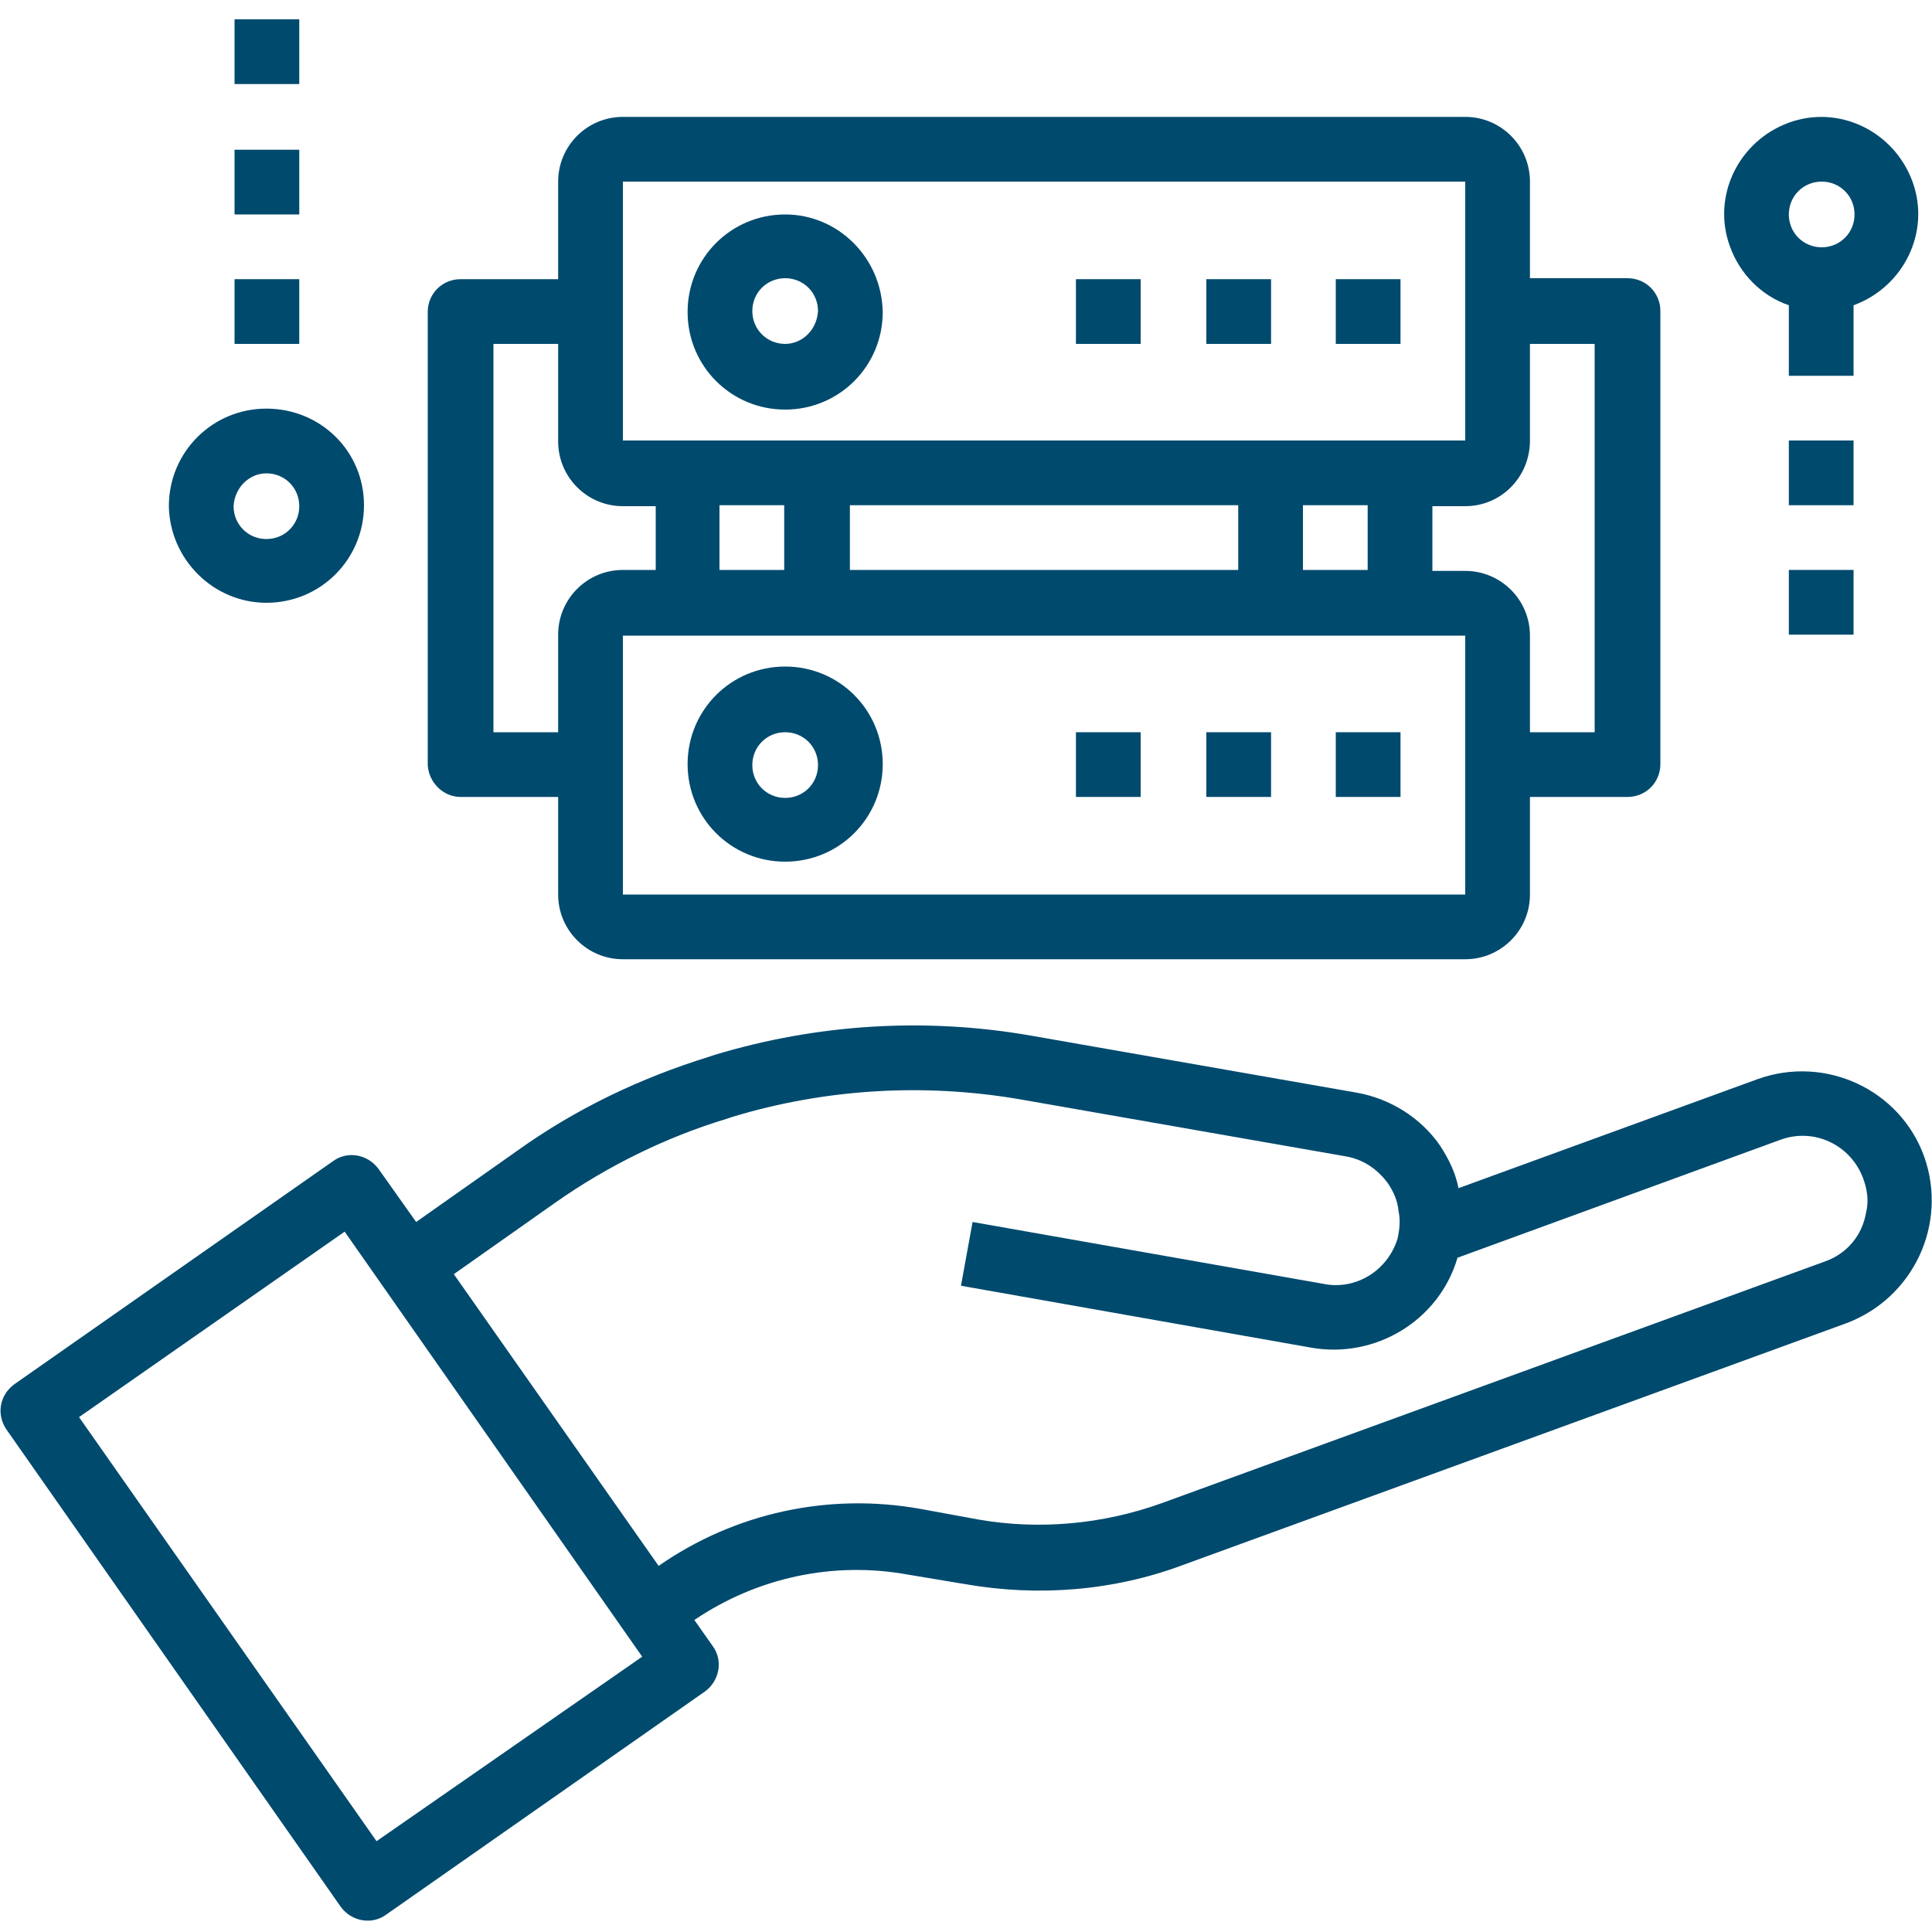 <?xml version="1.0" encoding="utf-8"?>
<!-- Generator: Adobe Illustrator 25.4.1, SVG Export Plug-In . SVG Version: 6.00 Build 0)  -->
<svg fill="#004A6E" version="1.1" id="Layer_1" xmlns="http://www.w3.org/2000/svg" xmlns:xlink="http://www.w3.org/1999/xlink" x="0px" y="0px"
	 viewBox="0 0 200 200" style="enable-background:new 0 0 200 200;" xml:space="preserve">
<g id="Group_231" transform="translate(-2.82 -4)">
	<path id="Path_327" d="M202,123.7c-2.5-6.9-10.2-10.5-17.2-8L153.8,127c-0.3-1.6-1-3-1.9-4.4c-2-2.9-5.2-4.9-8.7-5.5l-33.7-5.9
		c-10.9-1.9-22.1-1.2-32.7,2l-0.6,0.2c-7.1,2.2-13.8,5.4-19.8,9.7l-10.5,7.4l-3.9-5.5c-1.1-1.5-3.2-1.9-4.7-0.8c0,0,0,0,0,0l0,0
		l-33,23.1c-1.5,1.1-1.9,3.1-0.8,4.7l0,0l34.6,49.4c1.1,1.5,3.2,1.9,4.7,0.8c0,0,0,0,0,0l0,0l33-23.1c1.5-1.1,1.9-3.2,0.8-4.7
		c0,0,0,0,0,0l0,0l-1.9-2.7c6.5-4.4,14.4-6.1,22.1-4.7l6,1c7.5,1.3,15.3,0.7,22.5-2l68.6-25C200.9,138.4,204.5,130.7,202,123.7
		C202,123.7,202,123.7,202,123.7L202,123.7z M41.8,194.6L11,150.7l27.5-19.2l30.8,44L41.8,194.6z M196,129.5c-0.4,2.4-2,4.3-4.3,5.1
		l-68.6,25c-6.1,2.2-12.7,2.8-19,1.7l-6-1.1c-9.5-1.7-19.2,0.4-27.1,5.9l-21.2-30.2l10.5-7.4c5.4-3.8,11.5-6.8,17.8-8.7l0.6-0.2
		c9.6-2.9,19.8-3.5,29.7-1.8l33.7,5.9c1.8,0.3,3.3,1.3,4.4,2.8c0.6,0.9,1,1.8,1.1,2.9c0.2,0.9,0.1,1.9-0.1,2.8
		c-1,3.3-4.3,5.4-7.7,4.7l-36.3-6.4l-1.2,6.6l36.2,6.4c6.7,1.2,13.3-2.8,15.2-9.3l33.4-12.2c3.5-1.3,7.3,0.5,8.6,4l0,0
		C196.1,127.1,196.3,128.3,196,129.5L196,129.5z"/>
	<path id="Path_328" d="M84.1,26.2c-5.6,0-10.1,4.5-10.1,10.1s4.5,10.1,10.1,10.1s10.1-4.5,10.1-10.1l0,0
		C94.1,30.7,89.6,26.2,84.1,26.2z M84.1,39.6c-1.9,0-3.4-1.5-3.4-3.4c0-1.9,1.5-3.4,3.4-3.4s3.4,1.5,3.4,3.4l0,0
		C87.4,38.1,85.9,39.6,84.1,39.6z"/>
	<rect id="Rectangle_84" x="114.2" y="32.9" width="6.7" height="6.7"/>
	<rect id="Rectangle_85" x="127.7" y="32.9" width="6.7" height="6.7"/>
	<rect id="Rectangle_86" x="141.1" y="32.9" width="6.7" height="6.7"/>
	<path id="Path_329" d="M84.1,93.2c5.6,0,10.1-4.5,10.1-10.1s-4.5-10.1-10.1-10.1c-5.6,0-10.1,4.5-10.1,10.1l0,0
		C74,88.7,78.5,93.2,84.1,93.2z M84.1,79.8c1.9,0,3.4,1.5,3.4,3.4c0,1.9-1.5,3.4-3.4,3.4s-3.4-1.5-3.4-3.4l0,0
		C80.7,81.3,82.2,79.8,84.1,79.8z"/>
	<rect id="Rectangle_87" x="114.2" y="79.8" width="6.7" height="6.7"/>
	<rect id="Rectangle_88" x="127.7" y="79.8" width="6.7" height="6.7"/>
	<rect id="Rectangle_89" x="141.1" y="79.8" width="6.7" height="6.7"/>
	<path id="Path_330" d="M50.5,86.5h10.1v10.1c0,3.7,3,6.7,6.7,6.7c0,0,0,0,0,0h87.2c3.7,0,6.7-3,6.7-6.7c0,0,0,0,0,0V86.5h10.1
		c1.9,0,3.4-1.5,3.4-3.4v0V36.2c0-1.9-1.5-3.4-3.4-3.4l0,0h-10.1V22.8c0-3.7-3-6.7-6.7-6.7c0,0,0,0,0,0H67.3c-3.7,0-6.7,3-6.7,6.7
		c0,0,0,0,0,0v10.1H50.5c-1.9,0-3.4,1.5-3.4,3.4v46.9C47.2,85,48.7,86.5,50.5,86.5z M154.5,96.6H67.3V69.8h87.2L154.5,96.6z
		 M84,56.3V63h-6.7v-6.7H84z M137.7,63v-6.7h6.7V63H137.7z M131,63H90.8v-6.7H131L131,63z M161.2,49.6V39.6h6.7v40.2h-6.7V69.8
		c0-3.7-3-6.7-6.7-6.7c0,0,0,0,0,0h-3.4v-6.7h3.4C158.2,56.4,161.2,53.4,161.2,49.6C161.2,49.6,161.2,49.6,161.2,49.6L161.2,49.6z
		 M67.3,22.8h87.2v26.8H67.3V22.8z M53.9,39.6h6.7v10.1c0,3.7,3,6.7,6.7,6.7c0,0,0,0,0,0h3.4V63h-3.4c-3.7,0-6.7,3-6.7,6.7
		c0,0,0,0,0,0v10.1h-6.7V39.6z"/>
	<path id="Path_331" d="M30.4,66.4c5.6,0,10.1-4.5,10.1-10.1S36,46.3,30.4,46.3c-5.6,0-10.1,4.5-10.1,10.1l0,0
		C20.4,61.9,24.9,66.4,30.4,66.4z M30.4,53c1.9,0,3.4,1.5,3.4,3.4c0,1.9-1.5,3.4-3.4,3.4c-1.9,0-3.4-1.5-3.4-3.4l0,0
		C27.1,54.5,28.6,53,30.4,53z"/>
	<rect id="Rectangle_90" x="27.1" y="32.9" width="6.7" height="6.7"/>
	<rect id="Rectangle_91" x="27.1" y="19.5" width="6.7" height="6.7"/>
	<rect id="Rectangle_92" x="27.1" y="6" width="6.7" height="6.7"/>
	<path id="Path_332" d="M188,35.6v7.3h6.7v-7.3c5.2-1.9,8-7.6,6.1-12.8s-7.6-8-12.8-6.1c-5.2,1.9-8,7.6-6.1,12.8
		C182.9,32.3,185.1,34.6,188,35.6z M191.4,22.8c1.9,0,3.4,1.5,3.4,3.4c0,1.9-1.5,3.4-3.4,3.4c-1.9,0-3.4-1.5-3.4-3.4
		C188,24.3,189.5,22.8,191.4,22.8C191.4,22.8,191.4,22.8,191.4,22.8L191.4,22.8z"/>
	<rect id="Rectangle_93" x="188" y="49.6" width="6.7" height="6.7"/>
	<rect id="Rectangle_94" x="188" y="63" width="6.7" height="6.7"/>
</g>
</svg>
